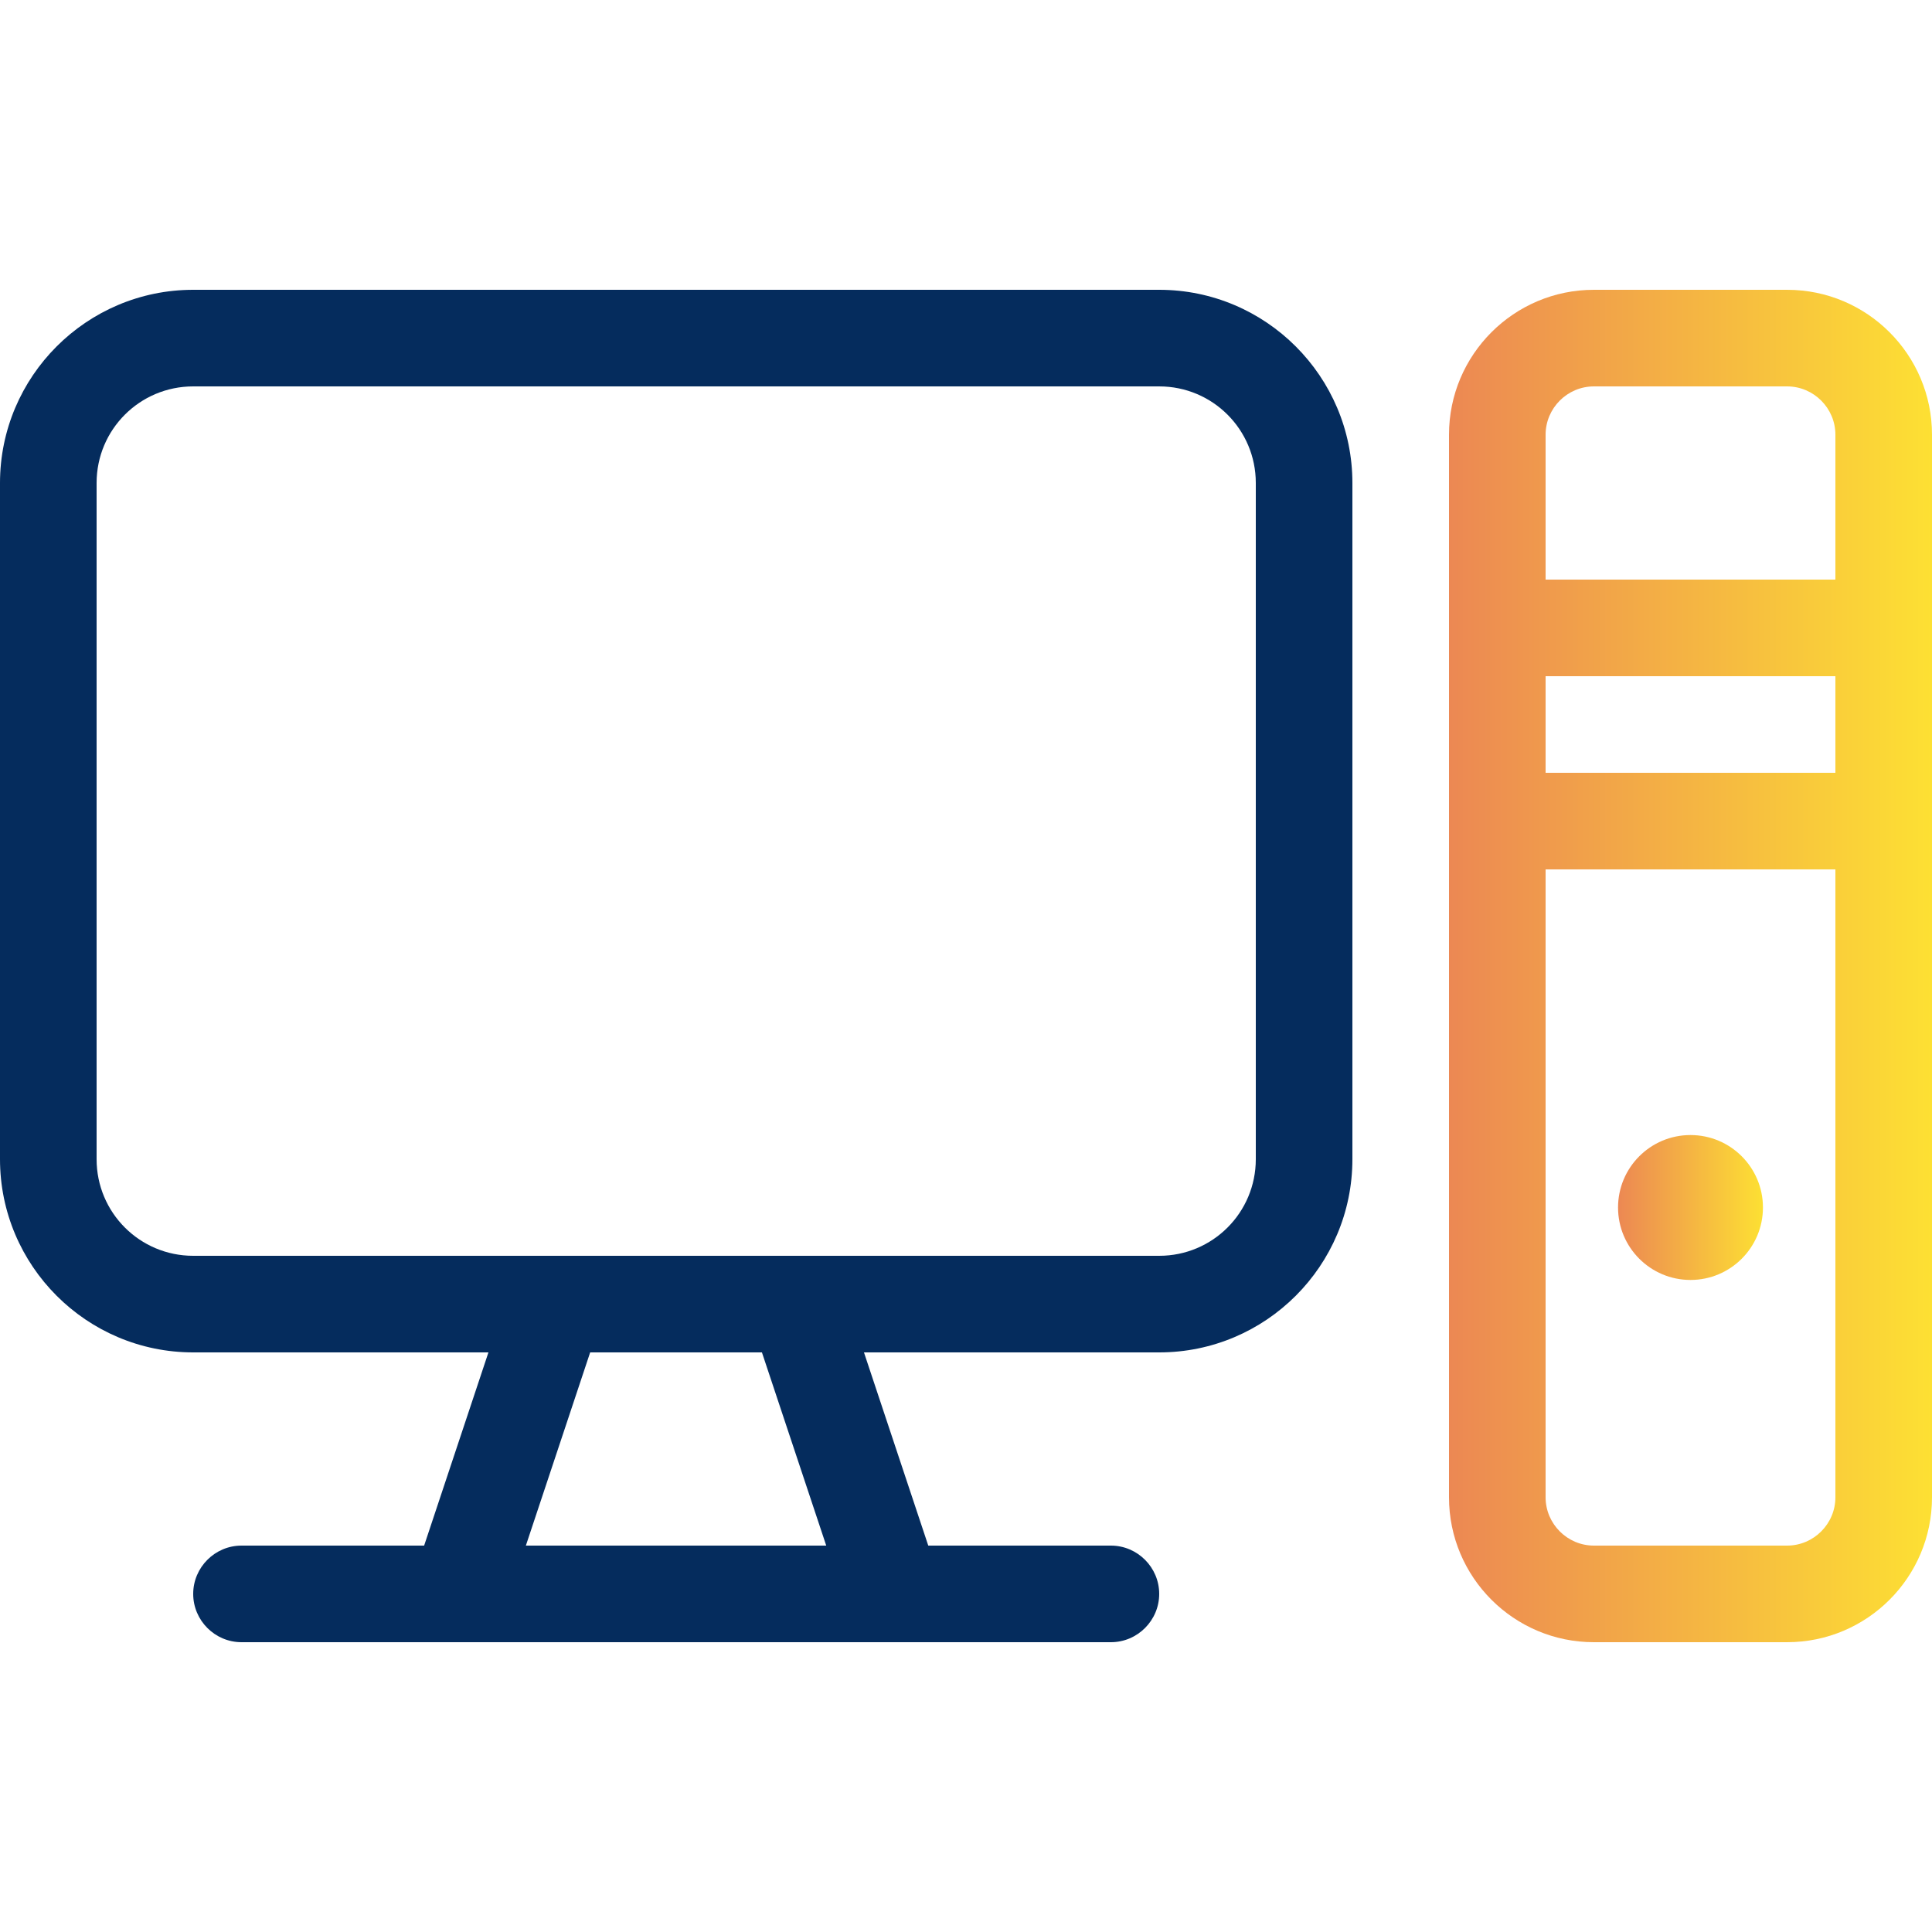 <?xml version="1.0" encoding="UTF-8"?>
<!-- Generator: Adobe Illustrator 27.8.1, SVG Export Plug-In . SVG Version: 6.00 Build 0)  -->
<svg xmlns="http://www.w3.org/2000/svg" xmlns:xlink="http://www.w3.org/1999/xlink" version="1.1" id="Layer_1" x="0px" y="0px" viewBox="0 0 640 640" style="enable-background:new 0 0 640 640;" xml:space="preserve">
<style type="text/css">
	.st0{fill:#052C5D;}
	.st1{fill:url(#SVGID_1_);}
	.st2{fill:url(#SVGID_00000125565800385364749380000012250936950101105080_);}
</style>
<path class="st0" d="M384,96H64c-35.3,0-64,28.7-64,64v224c0,35.3,28.7,64,64,64h97.8l-21.3,64H80c-8.8,0-16,7.2-16,16s7.2,16,16,16  h288c8.8,0,16-7.2,16-16s-7.2-16-16-16h-60.5l-21.3-64H384c35.3,0,64-28.7,64-64V160C448,124.7,419.3,96,384,96z M174.2,512l21.3-64  h56.9l21.3,64H174.2z M416,384c0,17.7-14.3,32-32,32H64c-17.7,0-32-14.3-32-32V160c0-17.7,14.3-32,32-32h320c17.7,0,32,14.3,32,32  V384z"></path>
<linearGradient id="SVGID_1_" gradientUnits="userSpaceOnUse" x1="536" y1="400" x2="584" y2="400">
	<stop offset="0" style="stop-color:#EC8853"></stop>
	<stop offset="1" style="stop-color:#FDE033"></stop>
</linearGradient>
<circle class="st1" cx="560" cy="400" r="24"></circle>
<linearGradient id="SVGID_00000152264949563168660450000008420958859273115547_" gradientUnits="userSpaceOnUse" x1="480" y1="320" x2="640" y2="320">
	<stop offset="0" style="stop-color:#EC8853"></stop>
	<stop offset="1" style="stop-color:#FDE033"></stop>
</linearGradient>
<path style="fill:url(#SVGID_00000152264949563168660450000008420958859273115547_);" d="M592,96h-64c-26.5,0-48,21.5-48,48v352  c0,26.5,21.5,48,48,48h64c26.5,0,48-21.5,48-48V144C640,117.5,618.5,96,592,96z M608,496c0,8.8-7.2,16-16,16h-64  c-8.8,0-16-7.2-16-16V288h96V496z M608,256h-96v-32h96V256z M608,192h-96v-48c0-8.8,7.2-16,16-16h64c8.8,0,16,7.2,16,16V192z"></path>
</svg>
